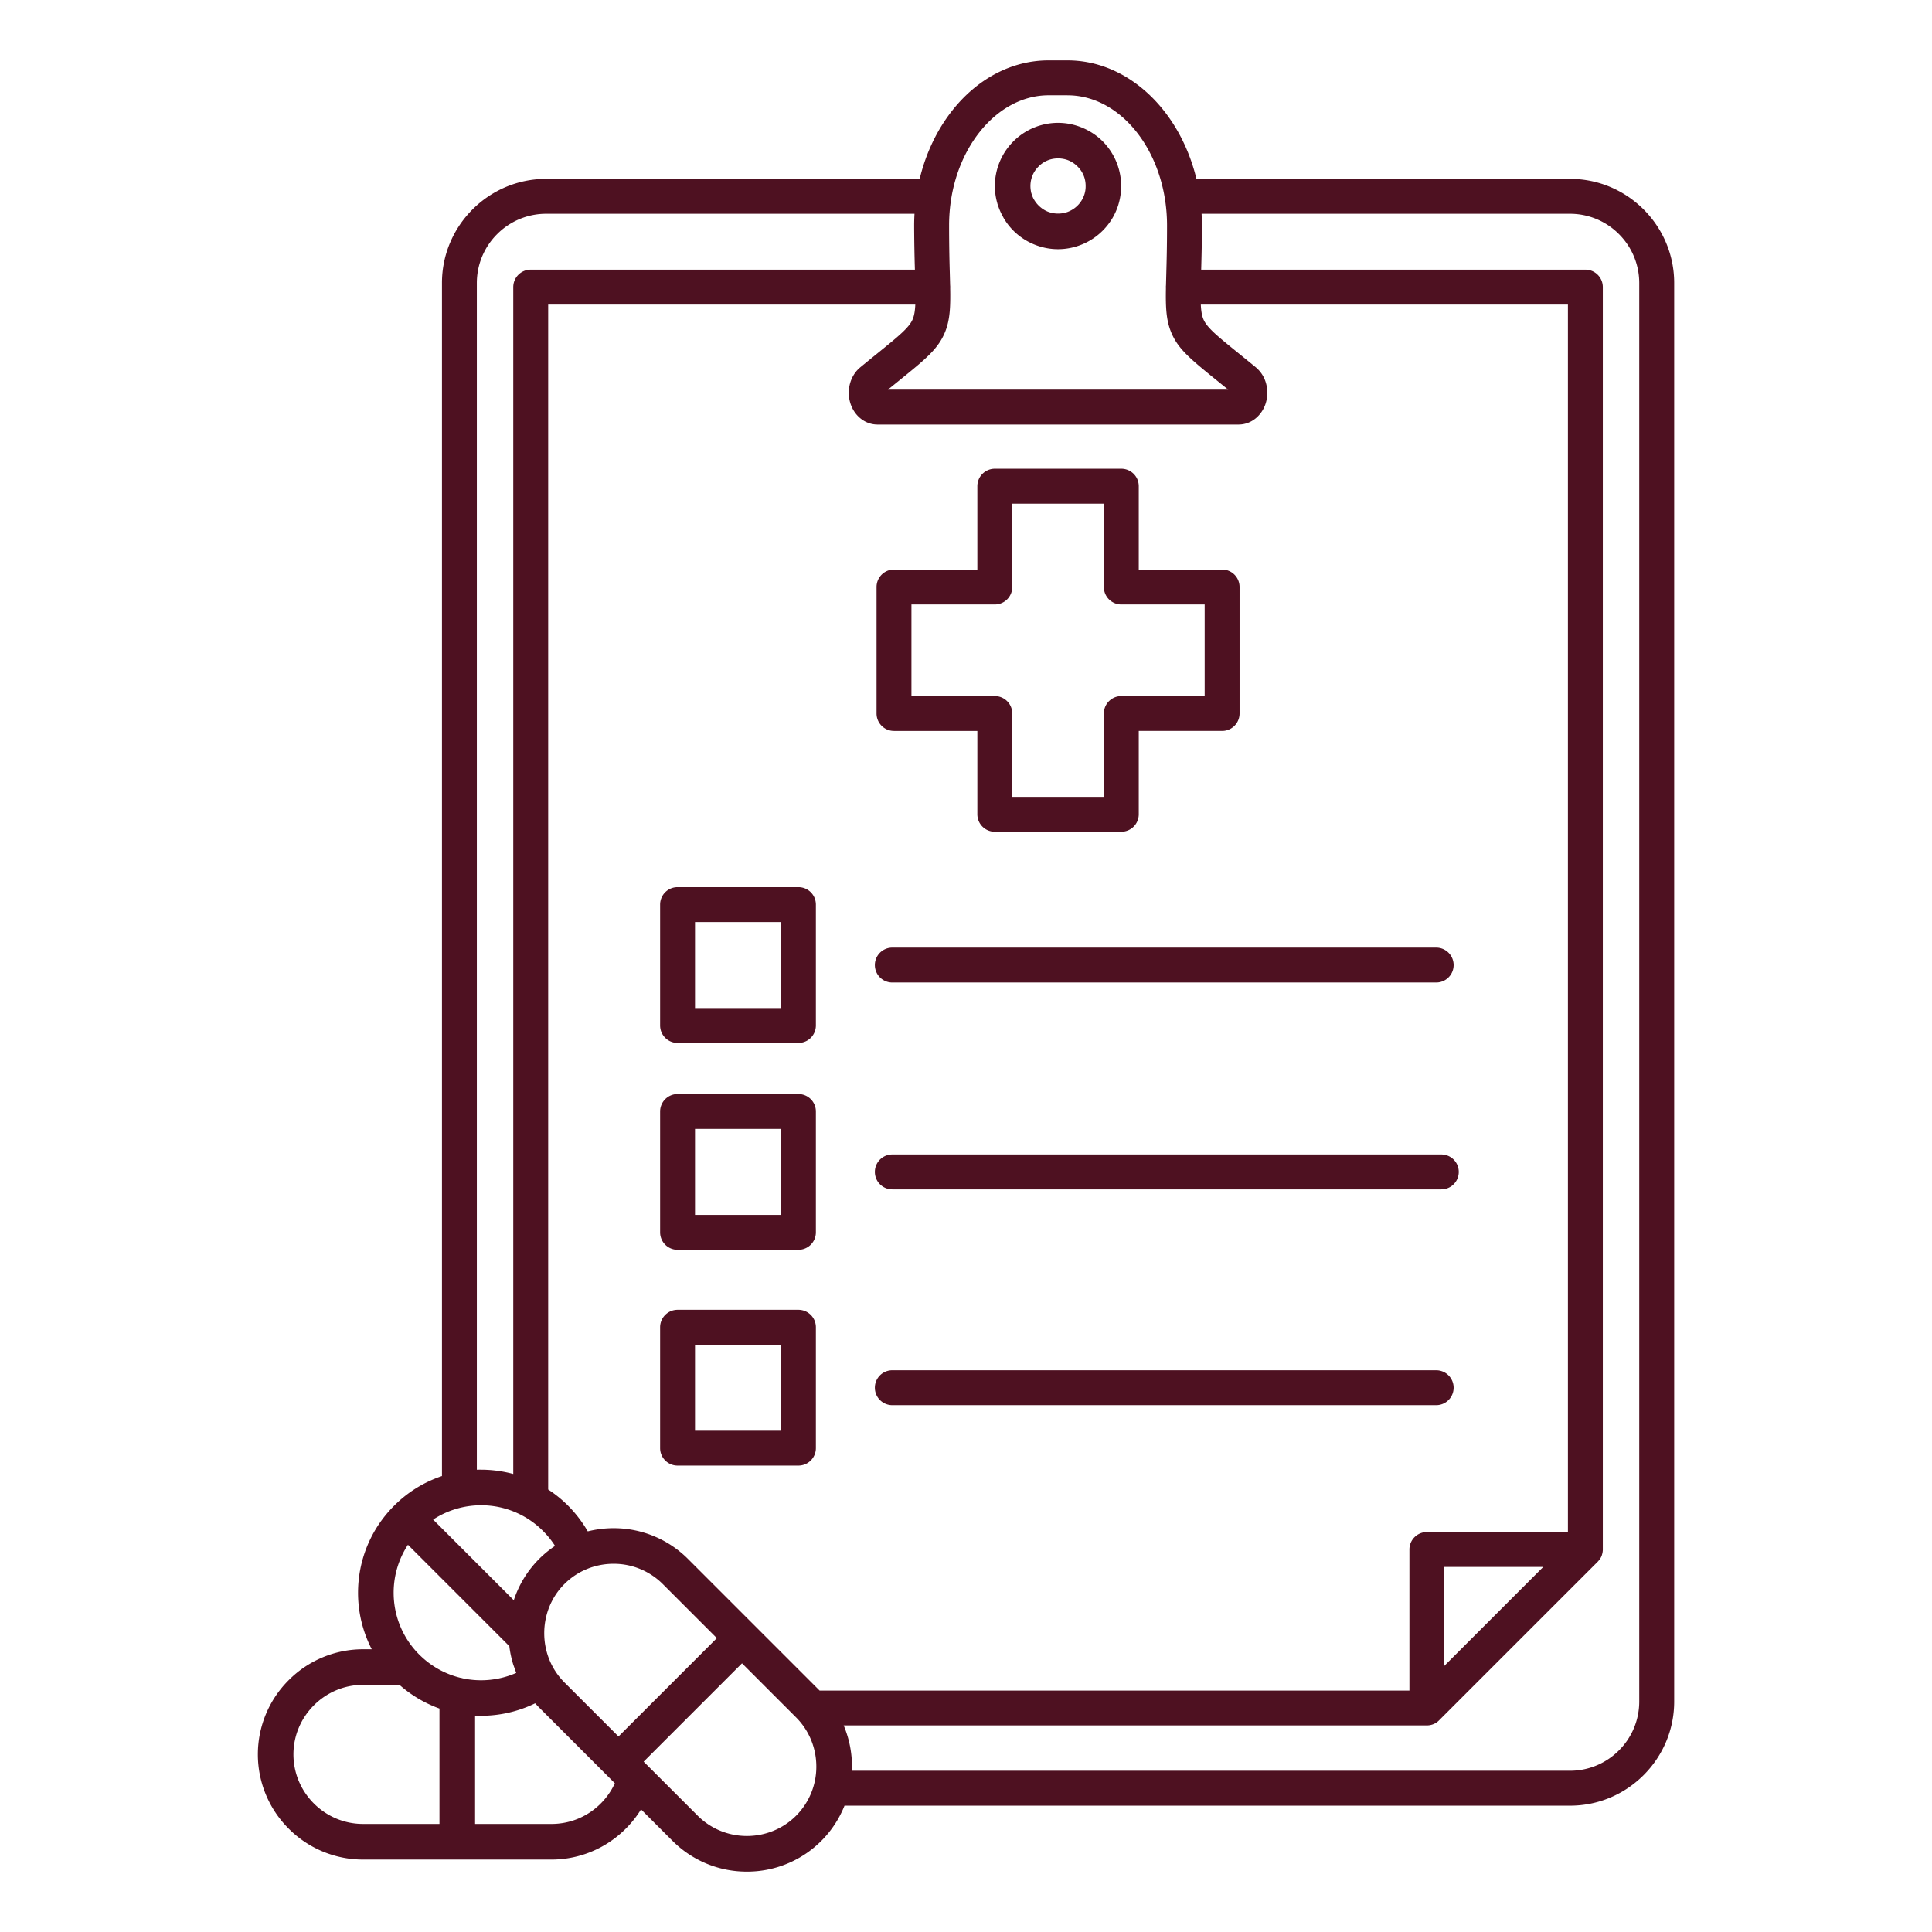 <svg xmlns="http://www.w3.org/2000/svg" xmlns:xlink="http://www.w3.org/1999/xlink" width="512" height="512" x="0" y="0" viewBox="0 0 96 96" style="enable-background:new 0 0 512 512" xml:space="preserve" class=""><g><path fill-rule="evenodd" d="m51.265 9.651.002.007c.028.09.063.172.104.246.01.015.021.031.03.047.056.092.125.179.205.259.13.13.28.232.442.3.158.065.336.102.527.102.177 0 .343-.031.492-.088l.032-.014a1.379 1.379 0 0 0 .787-.86l.002-.006a1.32 1.32 0 0 0 .057-.402c0-.191-.036-.369-.102-.527a1.354 1.354 0 0 0-.3-.442 1.37 1.37 0 0 0-.442-.3c-.158-.065-.336-.102-.527-.102s-.369.036-.527.102c-.15.062-.287.152-.407.263l-.035.037a1.38 1.38 0 0 0-.286.41l-.014.035a1.375 1.375 0 0 0-.088.731c.008.057.018.108.03.153a.41.41 0 0 1 .018.049zm-1.692.512-.002-.007c-.007-.021-.012-.043-.017-.064a3.056 3.056 0 0 1-.12-.849 3.143 3.143 0 0 1 3.139-3.14c.42 0 .824.085 1.198.24.39.162.737.394 1.022.68a3.153 3.153 0 0 1 .783 3.129l-.006.023a3.15 3.15 0 0 1-.309.689 3.187 3.187 0 0 1-.467.595l-.004.004a3.147 3.147 0 0 1-2.216.919c-.419 0-.824-.086-1.197-.24a3.126 3.126 0 0 1-1.489-1.278 1.022 1.022 0 0 1-.039-.073 3.133 3.133 0 0 1-.27-.616zm27.11 67.697h-4.915v4.916zM52.107 3h.934c3.021 0 5.59 2.494 6.409 5.888h18.567c1.423 0 2.716.581 3.653 1.518s1.519 2.23 1.519 3.653v70.493c0 1.423-.582 2.716-1.519 3.653s-2.23 1.518-3.653 1.518H41.963l.003-.007A5.208 5.208 0 0 1 37.115 93a5.209 5.209 0 0 1-3.695-1.525l-1.567-1.567a5.287 5.287 0 0 1-1.317 1.443 5.197 5.197 0 0 1-3.128 1.05h-9.37a5.212 5.212 0 0 1-3.691-1.534 5.208 5.208 0 0 1 0-7.382 5.207 5.207 0 0 1 3.691-1.534h.434a6.114 6.114 0 0 1-.681-2.808c0-1.565.597-3.13 1.792-4.324a6.093 6.093 0 0 1 2.378-1.475V14.059c0-1.423.581-2.716 1.518-3.653s2.23-1.518 3.653-1.518h18.566c.312-1.296.878-2.462 1.625-3.404C48.537 3.951 50.23 3 52.107 3zM42.33 87.988h35.686a3.43 3.43 0 0 0 2.427-1.01 3.425 3.425 0 0 0 1.01-2.426V14.059a3.43 3.43 0 0 0-1.01-2.427 3.426 3.426 0 0 0-2.427-1.01h-18.31c.011.192.017.385.017.58 0 .787-.019 1.55-.037 2.197h19.09c.479 0 .867.388.867.867v62.748l-.001.022-.001.012-.001.011-.001.011-.001.011-.003.022-.003.022-.008.043-.003.012-.002.009-.003.012-.002.009-.004.013-.003.009-.003.011-.003.009-.001.012-.003.007-.005.015-.003.008-.004.01-.003.008-.005.013-.004.008-.004.01-.004.01-.007.015-.007.014-.004.007-.006.012-.003.005-.003.005-.006.01-.005.008-.005.009-.005.009-.006.009-.006.009-.007.011-.005.007-.006.009-.006.008-.007.009-.007.008-.007.008-.007.008-.007.008-.007.008-.008.01-.006.007-.007.008-.007.008-.007.008-.007.008-.008.008-.007.007-7.866 7.865-.037.036-.009.008-.008.007-.008.007-.008.007-.009.007-.008.007-.009.007-.007.006-.013.01-.016.011-.017.011-.014.008-.009.005-.009.005-.009.005-.009.005-.011.006-.008.004-.01.005-.009.005-.01.004a.86.86 0 0 1-.365.081H41.922a5.257 5.257 0 0 1 .408 2.253zm-1.382-3.758a8.036 8.036 0 0 0-.091-.096l.091.096zm-.223-.228-3.229-3.229-3.313-3.313a5.209 5.209 0 0 0-3.695-1.525c-.431 0-.862.053-1.282.158a6.244 6.244 0 0 0-.976-1.275 6.1 6.1 0 0 0-.991-.804v-58.88h18.242c-.014.298-.049.522-.118.699-.167.432-.68.847-1.786 1.743-.222.18-.471.381-.827.674-.244.2-.416.474-.505.778a1.75 1.75 0 0 0-.024.887c.076.323.237.601.454.804.255.24.578.377.933.377H61.54c.355 0 .677-.137.932-.377a1.6 1.6 0 0 0 .454-.804 1.75 1.75 0 0 0-.023-.887 1.572 1.572 0 0 0-.505-.778c-.357-.293-.604-.493-.827-.674-1.106-.895-1.619-1.31-1.786-1.742-.069-.177-.103-.401-.118-.699h18.242v60.992H70.9a.867.867 0 0 0-.867.867v7.009H40.725zM25.504 73.241V14.266c0-.479.388-.867.867-.867h19.09a78.89 78.89 0 0 1-.037-2.197c0-.195.006-.388.017-.58h-18.31a3.43 3.43 0 0 0-2.427 1.01 3.426 3.426 0 0 0-1.01 2.427V73.03c.071-.002.141-.004.212-.002a6.219 6.219 0 0 1 1.598.213zm-3.982 2.266 4.008 4.008a5.182 5.182 0 0 1 2.049-2.7l-.047-.073a4.322 4.322 0 0 0-.553-.672 4.323 4.323 0 0 0-3.073-1.274c-.831 0-1.663.237-2.384.711zm3.982 7.206a5.166 5.166 0 0 1-.196-.917l-5.037-5.037a4.336 4.336 0 0 0-.711 2.384c0 1.108.421 2.216 1.263 3.063l.013.012a4.34 4.34 0 0 0 2.022 1.146.911.911 0 0 1 .13.03 4.353 4.353 0 0 0 2.663-.268zM19.85 83.72h-1.813c-.95 0-1.813.389-2.44 1.016s-1.016 1.49-1.016 2.439.389 1.813 1.016 2.44 1.49 1.016 2.44 1.016h3.8v-5.734a6.126 6.126 0 0 1-1.987-1.177zm3.757 1.528v5.383h3.8c.777 0 1.494-.257 2.07-.69.46-.346.833-.804 1.075-1.332l-3.759-3.759a5.02 5.02 0 0 1-.201-.213 6.122 6.122 0 0 1-2.985.611zm13.263-2.599-4.887 4.887 2.687 2.687c.671.671 1.557 1.007 2.443 1.007s1.771-.335 2.443-1.006a3.443 3.443 0 0 0 1.007-2.444c0-.886-.336-1.772-1.006-2.443zm-6.137 3.636 4.887-4.887-2.688-2.688a3.445 3.445 0 0 0-2.444-1.007c-.886 0-1.772.336-2.443 1.007-1.336 1.336-1.336 3.551 0 4.887zm22.308-81.55c2.37 0 4.365 2.208 4.84 5.128l.01.062c.064.413.098.84.098 1.278 0 1.073-.02 1.782-.036 2.361l-.016.612a.925.925 0 0 0-.003.147c-.017.95.014 1.555.238 2.133.335.863.959 1.369 2.308 2.461l.549.445h-16.91l.549-.445c1.348-1.092 1.973-1.598 2.308-2.461.224-.578.255-1.183.238-2.133l.002-.057a.928.928 0 0 0-.005-.092l-.016-.612a77.739 77.739 0 0 1-.035-2.361 8.393 8.393 0 0 1 .107-1.34c.209-1.278.711-2.418 1.41-3.301.893-1.127 2.108-1.826 3.429-1.826h.935zM33.668 65.084a.867.867 0 0 0-.867.867v6.006c0 .479.388.867.867.867h6.006a.867.867 0 0 0 .867-.867v-6.006a.867.867 0 0 0-.867-.867zm5.139 1.735h-4.272v4.271h4.272zm-5.139-12.457a.867.867 0 0 0-.867.867v6.006c0 .479.388.867.867.867h6.006a.867.867 0 0 0 .867-.867v-6.006a.867.867 0 0 0-.867-.867zm5.139 1.734h-4.272v4.272h4.272zm5.531 13.726h27.025a.867.867 0 1 0 0-1.734H44.338a.867.867 0 1 0 0 1.734zm-10.67-25.74a.867.867 0 0 0-.867.867v6.006c0 .479.388.867.867.867h6.006a.867.867 0 0 0 .867-.867v-6.006a.867.867 0 0 0-.867-.867zm5.139 1.735h-4.272v4.271h4.272zm5.531 3.003h27.025a.867.867 0 1 0 0-1.734H44.338a.867.867 0 1 0 0 1.734zm5.093-25.529a.867.867 0 0 0-.867.867V28.3h-4.142a.867.867 0 0 0-.867.867v6.286c0 .479.388.867.867.867h4.142v4.142c0 .479.388.867.867.867h6.286a.867.867 0 0 0 .867-.867V36.32h4.142a.867.867 0 0 0 .867-.867v-6.286a.867.867 0 0 0-.867-.867h-4.142v-4.142a.867.867 0 0 0-.867-.867zm5.419 1.735h-4.552v4.142a.867.867 0 0 1-.867.867h-4.142v4.552h4.142c.479 0 .867.388.867.867v4.142h4.552v-4.142c0-.479.388-.867.867-.867h4.142v-4.552h-4.142a.867.867 0 0 1-.867-.867zM44.338 59.099h27.28a.867.867 0 1 0 0-1.734h-27.28a.867.867 0 1 0 0 1.734z" clip-rule="evenodd" fill="#4e1121" opacity="1" data-original="#000000" class=""></path></g></svg>